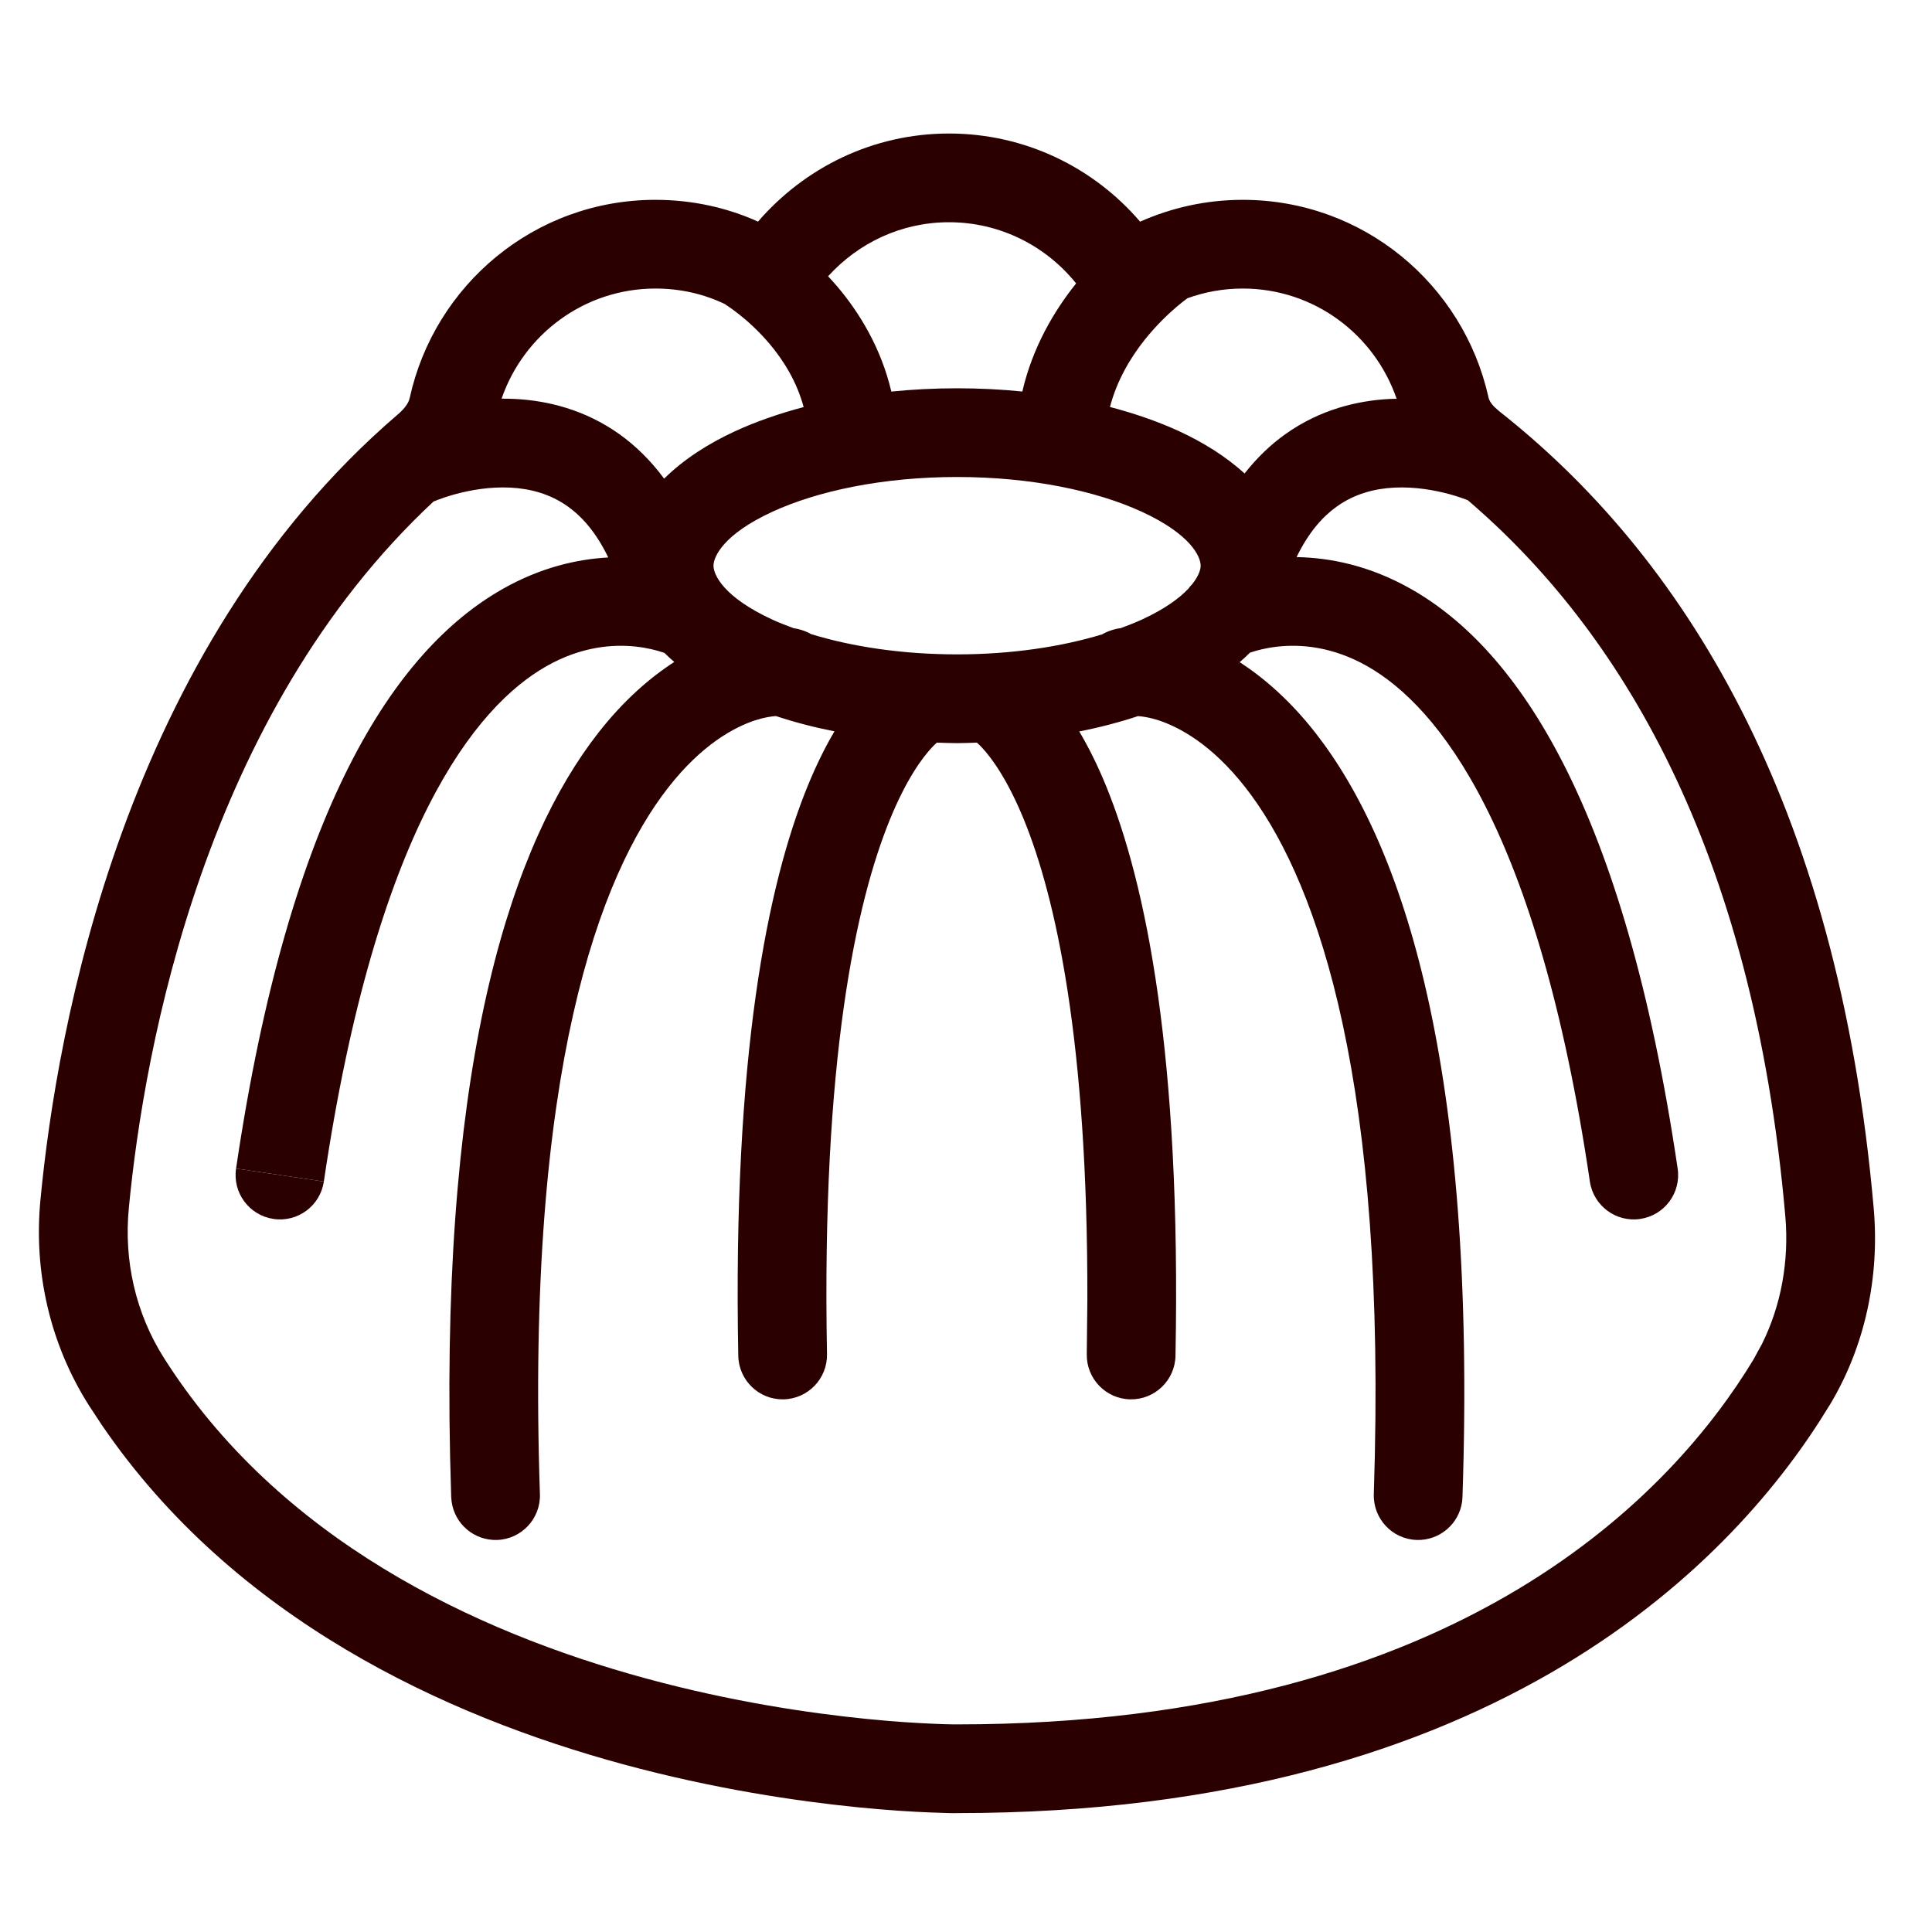<svg width="37" height="37" viewBox="0 0 37 37" fill="none" xmlns="http://www.w3.org/2000/svg">
<path d="M6.202 22.628C6.133 23.092 5.702 23.413 5.238 23.344C4.773 23.276 4.452 22.844 4.521 22.379L6.202 22.628Z" fill="#2A0000"/>
<path fill-rule="evenodd" clip-rule="evenodd" d="M18.175 2.557C19.64 2.557 20.954 3.216 21.834 4.245C22.43 3.981 23.092 3.827 23.799 3.827C26.111 3.827 28.021 5.447 28.504 7.6L28.506 7.608L28.507 7.616C28.515 7.652 28.542 7.714 28.615 7.789L28.704 7.869L28.707 7.872C32.173 10.6 35.196 15.27 35.884 23.146C35.998 24.455 35.72 25.789 35.031 26.925L35.03 26.924C33.291 29.797 28.739 34.722 18.331 34.723L18.332 34.724H18.291C18.267 34.724 18.232 34.724 18.188 34.723C18.098 34.721 17.969 34.717 17.804 34.71C17.475 34.697 17.002 34.669 16.423 34.611C15.267 34.495 13.672 34.261 11.923 33.785C8.555 32.868 4.492 31.022 1.943 27.28L1.701 26.912C0.953 25.731 0.64 24.343 0.776 22.964C1.087 19.718 2.36 12.447 7.616 7.939L7.618 7.938C7.779 7.8 7.831 7.69 7.843 7.633L7.846 7.624C8.318 5.458 10.239 3.827 12.552 3.827C13.241 3.827 13.91 3.97 14.517 4.244C15.402 3.219 16.706 2.557 18.175 2.557ZM26.707 9.338C26.321 9.357 25.94 9.459 25.602 9.7C25.34 9.886 25.066 10.184 24.831 10.669C25.469 10.68 26.229 10.829 27.025 11.281C29.088 12.453 31.109 15.476 32.129 22.379C32.198 22.844 31.877 23.276 31.412 23.344C30.948 23.413 30.517 23.092 30.448 22.628C29.448 15.867 27.543 13.53 26.186 12.759C25.513 12.377 24.905 12.336 24.471 12.383C24.251 12.407 24.074 12.454 23.957 12.493C23.951 12.495 23.944 12.497 23.938 12.499C23.875 12.562 23.81 12.623 23.742 12.681C24.215 12.989 24.713 13.423 25.192 14.035C26.862 16.172 28.287 20.392 28.008 28.67L28.001 28.757C27.943 29.184 27.57 29.506 27.13 29.492C26.661 29.476 26.294 29.082 26.31 28.613L26.33 27.864C26.494 20.249 25.115 16.698 23.852 15.082C23.209 14.259 22.59 13.927 22.186 13.794C22.015 13.739 21.88 13.72 21.795 13.714C21.442 13.831 21.065 13.93 20.669 14.008C20.842 14.3 21.018 14.648 21.187 15.063C21.947 16.93 22.622 20.203 22.512 25.965C22.503 26.434 22.115 26.808 21.646 26.799C21.177 26.79 20.804 26.402 20.813 25.933L20.824 24.906C20.836 19.919 20.211 17.175 19.612 15.704C19.294 14.925 18.99 14.514 18.803 14.314C18.768 14.276 18.735 14.246 18.708 14.222C18.583 14.226 18.456 14.232 18.329 14.232C18.199 14.232 18.07 14.226 17.942 14.222C17.915 14.246 17.883 14.276 17.848 14.314C17.661 14.514 17.357 14.924 17.039 15.704C16.4 17.273 15.731 20.29 15.838 25.933C15.847 26.402 15.473 26.79 15.004 26.799C14.535 26.808 14.148 26.434 14.139 25.965C14.029 20.203 14.704 16.93 15.464 15.063C15.634 14.647 15.808 14.298 15.981 14.006C15.587 13.928 15.211 13.83 14.86 13.713C14.775 13.719 14.638 13.738 14.464 13.794C14.06 13.927 13.441 14.259 12.798 15.082C11.494 16.75 10.066 20.479 10.34 28.613C10.356 29.082 9.989 29.476 9.52 29.492C9.08 29.506 8.707 29.184 8.649 28.757L8.641 28.67L8.62 27.906C8.452 20.13 9.84 16.105 11.458 14.035C11.938 13.42 12.438 12.985 12.913 12.677C12.849 12.622 12.786 12.565 12.726 12.505C12.715 12.502 12.704 12.497 12.692 12.493C12.575 12.454 12.398 12.407 12.178 12.383C11.744 12.336 11.137 12.377 10.464 12.759C9.107 13.53 7.202 15.867 6.202 22.628L5.362 22.503L4.521 22.379C5.541 15.477 7.561 12.453 9.624 11.281C10.351 10.868 11.048 10.709 11.649 10.676C11.413 10.187 11.138 9.887 10.875 9.7C10.537 9.459 10.156 9.357 9.77 9.338C9.378 9.319 9.002 9.387 8.715 9.465C8.574 9.504 8.461 9.543 8.386 9.572C8.349 9.586 8.321 9.597 8.305 9.604L8.302 9.605C3.927 13.681 2.763 20.05 2.468 23.128V23.13C2.368 24.145 2.599 25.152 3.137 26.002C5.336 29.474 9.073 31.247 12.37 32.144C14.007 32.59 15.505 32.81 16.593 32.919C17.136 32.974 17.575 32.999 17.875 33.012C18.026 33.019 18.142 33.022 18.218 33.023C18.256 33.024 18.285 33.024 18.303 33.024H18.329C28.078 33.024 32.109 28.467 33.577 26.043L33.746 25.734C34.112 24.996 34.265 24.148 34.191 23.293C33.571 16.197 30.985 12.037 28.108 9.578C28.103 9.576 28.097 9.574 28.092 9.572C28.017 9.543 27.904 9.504 27.763 9.465C27.476 9.387 27.099 9.319 26.707 9.338ZM18.329 9.135C16.901 9.135 15.649 9.405 14.787 9.803C13.852 10.235 13.665 10.661 13.664 10.834C13.665 11.007 13.853 11.432 14.787 11.864C14.916 11.924 15.056 11.978 15.203 12.032C15.214 12.034 15.225 12.034 15.237 12.037C15.286 12.046 15.39 12.069 15.501 12.126C15.51 12.13 15.52 12.137 15.533 12.144C16.311 12.383 17.271 12.532 18.329 12.532C19.38 12.532 20.335 12.384 21.11 12.148C21.126 12.139 21.139 12.13 21.149 12.126C21.261 12.069 21.364 12.046 21.413 12.037C21.428 12.034 21.444 12.033 21.459 12.031C21.605 11.977 21.744 11.923 21.872 11.864C22.316 11.659 22.589 11.453 22.756 11.277C22.78 11.244 22.806 11.213 22.835 11.184C22.955 11.032 22.994 10.909 22.994 10.834C22.994 10.661 22.807 10.235 21.872 9.803C21.01 9.405 19.758 9.135 18.329 9.135ZM12.552 5.526C11.188 5.526 10.028 6.408 9.606 7.635C9.687 7.635 9.77 7.636 9.854 7.64C10.485 7.671 11.2 7.844 11.861 8.314C12.176 8.539 12.464 8.822 12.719 9.167C13.101 8.788 13.585 8.486 14.074 8.26C14.471 8.077 14.914 7.922 15.391 7.796C15.261 7.314 15.012 6.911 14.74 6.587C14.525 6.333 14.305 6.138 14.139 6.008C14.057 5.944 13.989 5.896 13.946 5.867C13.924 5.852 13.908 5.842 13.899 5.836L13.895 5.833L13.896 5.83C13.495 5.634 13.038 5.526 12.552 5.526ZM23.799 5.526C23.427 5.526 23.073 5.592 22.742 5.711C22.739 5.713 22.737 5.715 22.735 5.716C22.69 5.749 22.621 5.802 22.537 5.873C22.369 6.016 22.145 6.229 21.926 6.502C21.645 6.855 21.389 7.289 21.257 7.794C21.738 7.92 22.185 8.076 22.585 8.26C23.03 8.466 23.471 8.735 23.835 9.068C24.071 8.768 24.332 8.516 24.617 8.314C25.277 7.844 25.993 7.671 26.624 7.64C26.666 7.638 26.707 7.638 26.747 7.637C26.324 6.408 25.169 5.526 23.799 5.526ZM18.175 4.256C17.261 4.256 16.438 4.653 15.859 5.291C15.918 5.355 15.98 5.421 16.039 5.492C16.453 5.982 16.872 6.656 17.07 7.499C17.479 7.458 17.9 7.436 18.329 7.436C18.756 7.436 19.174 7.457 19.579 7.498C19.776 6.645 20.191 5.952 20.597 5.443C20.601 5.438 20.605 5.433 20.609 5.428C20.037 4.715 19.158 4.256 18.175 4.256Z" fill="#2A0000"/>
</svg>
